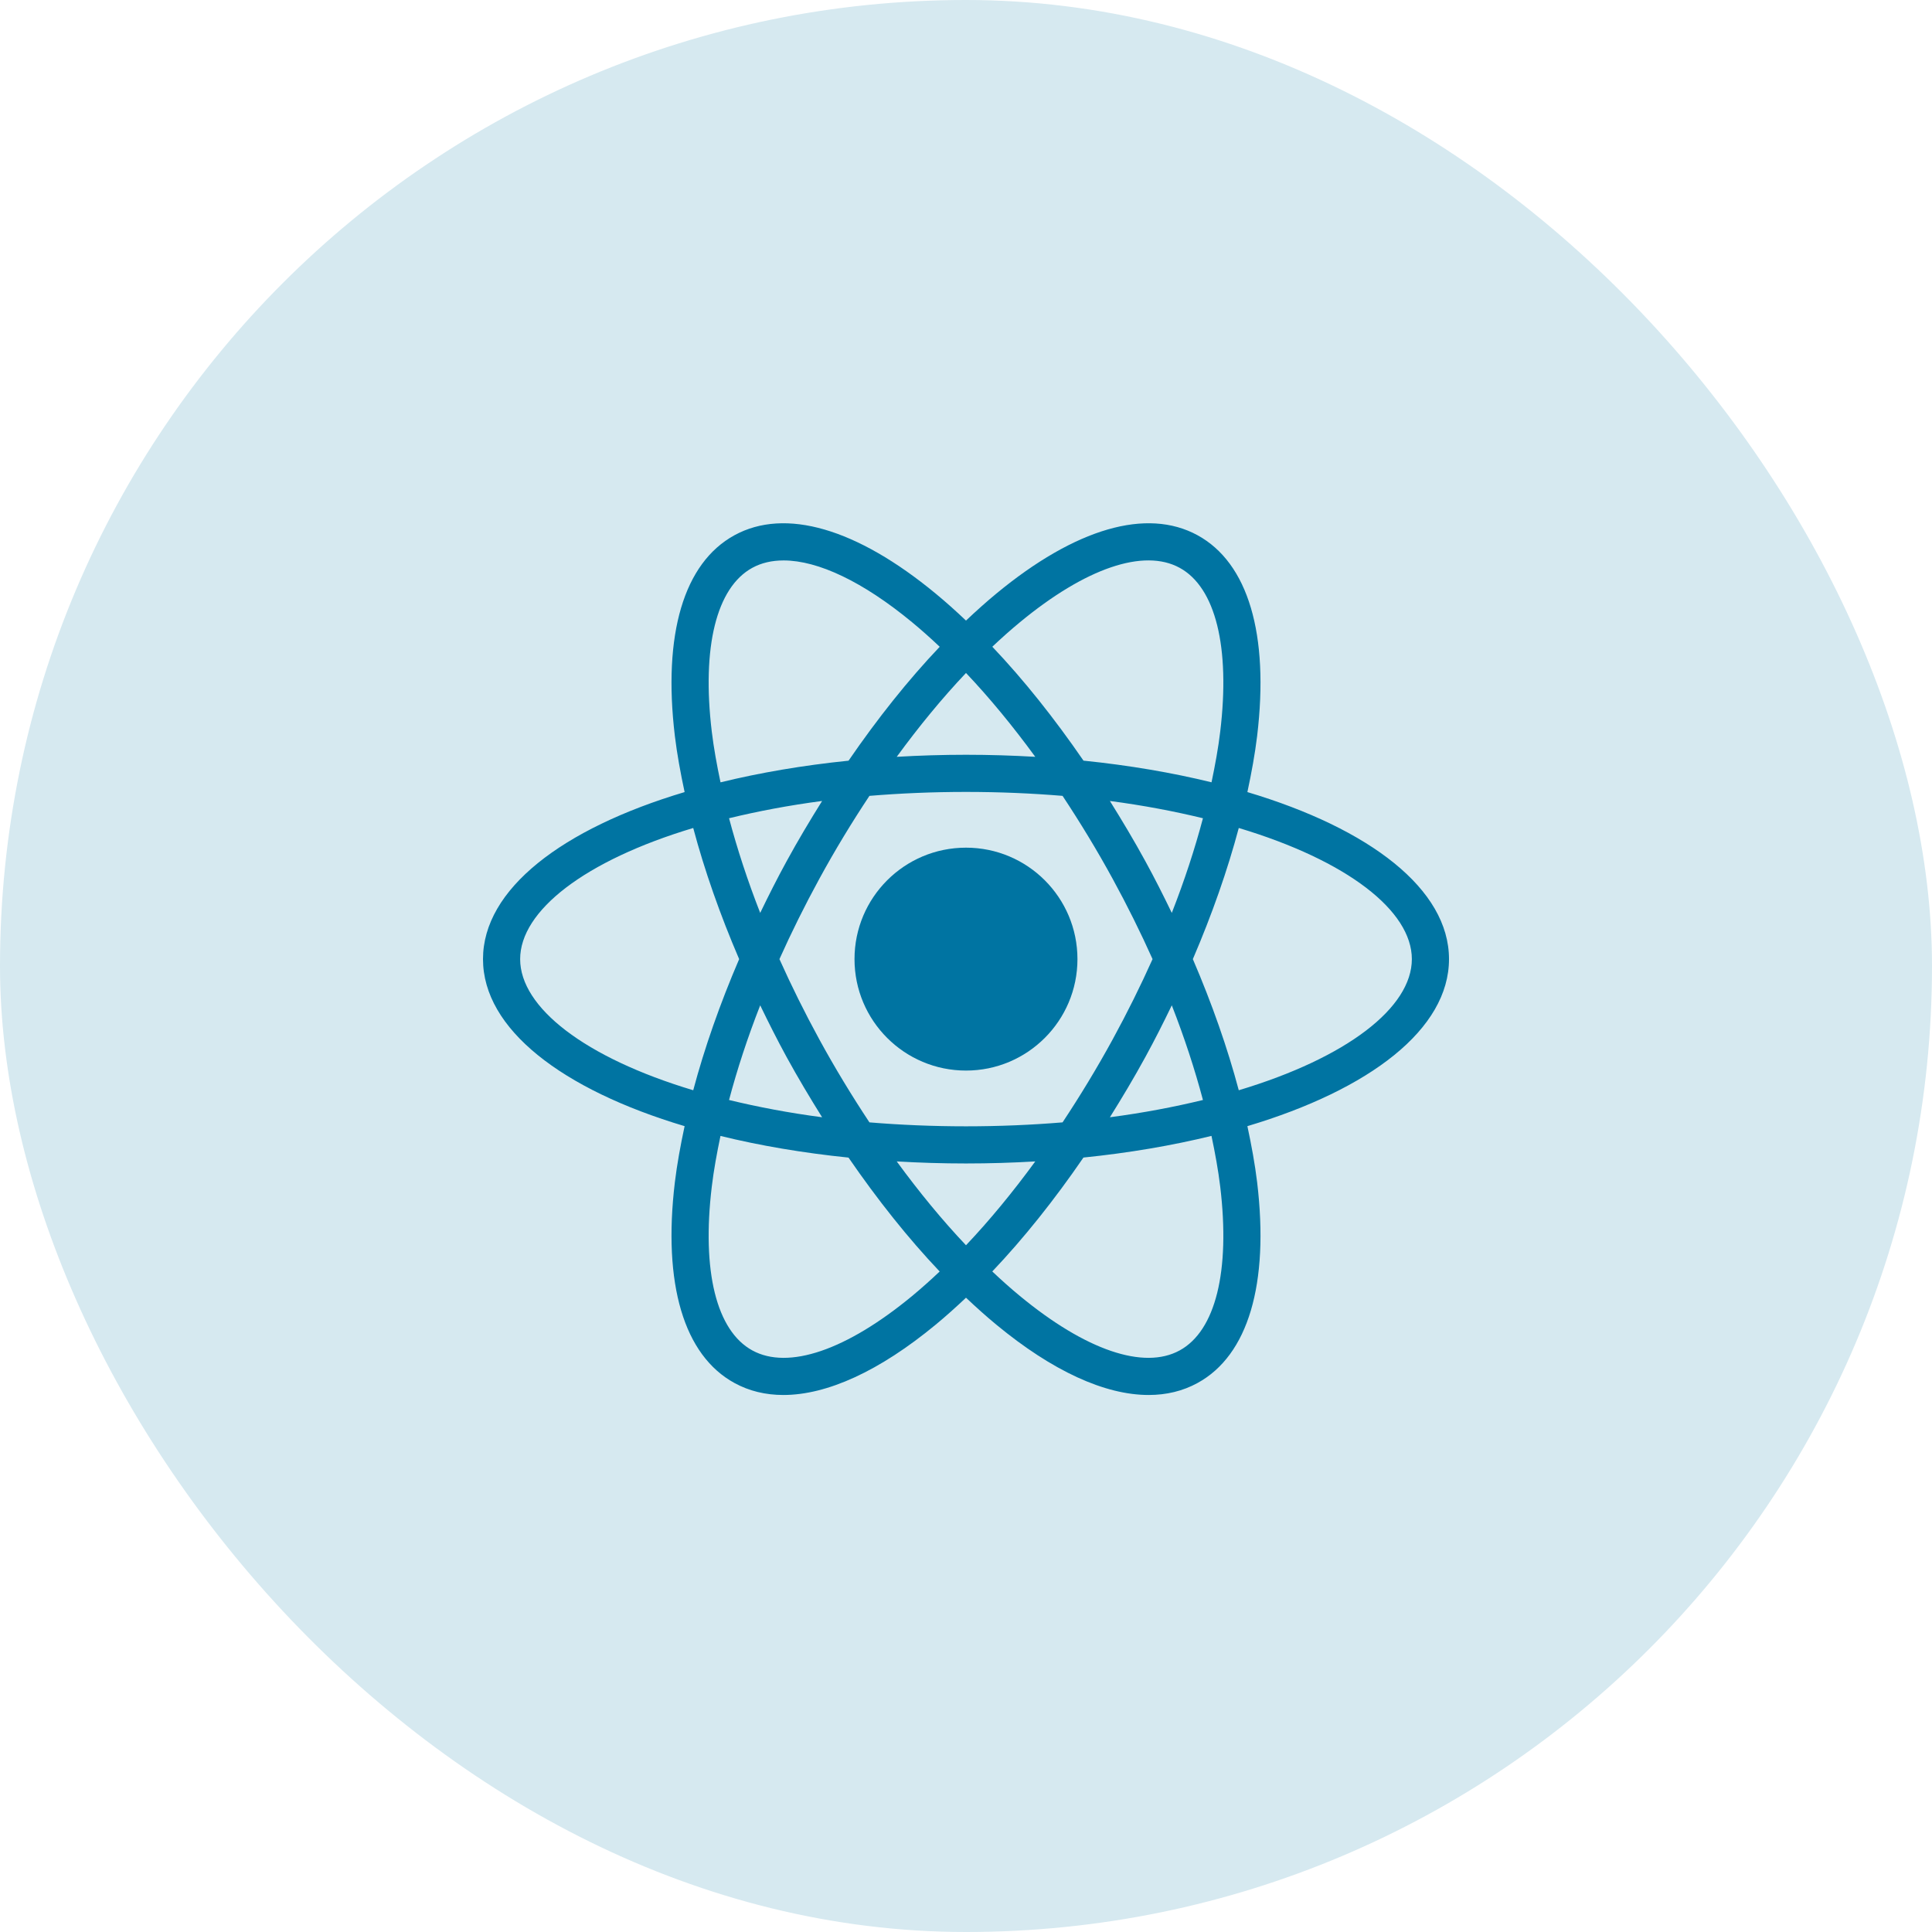<svg width="48" height="48" viewBox="0 0 48 48" fill="none" xmlns="http://www.w3.org/2000/svg">
<rect width="48" height="48" rx="24" fill="#D6E9F0"/>
<path d="M24 26.598C25.529 26.598 26.769 25.358 26.769 23.829C26.769 22.299 25.529 21.06 24 21.06C22.47 21.06 21.23 22.299 21.23 23.829C21.23 25.358 22.47 26.598 24 26.598Z" fill="#0074A2"/>
<path d="M36 23.829C36 22.095 34.042 20.59 30.991 19.679C31.093 19.203 31.179 18.735 31.233 18.287C31.536 15.757 31.01 13.984 29.751 13.297C28.491 12.61 26.717 13.125 24.752 14.749C24.501 14.956 24.25 15.182 24 15.418C23.75 15.181 23.499 14.956 23.248 14.749C21.283 13.125 19.508 12.61 18.249 13.297C16.99 13.984 16.464 15.756 16.767 18.287C16.821 18.735 16.907 19.203 17.009 19.679C13.958 20.59 12 22.095 12 23.829C12 25.564 13.958 27.068 17.009 27.979C16.907 28.455 16.821 28.923 16.767 29.371C16.464 31.901 16.99 33.674 18.249 34.361C18.613 34.56 19.02 34.658 19.462 34.658C20.55 34.658 21.852 34.064 23.248 32.91C23.499 32.703 23.75 32.477 24 32.241C24.25 32.477 24.501 32.703 24.752 32.91C26.148 34.064 27.45 34.658 28.538 34.658C28.98 34.658 29.387 34.56 29.751 34.361C31.01 33.674 31.536 31.902 31.233 29.371C31.179 28.923 31.093 28.455 30.991 27.979C34.042 27.068 36 25.564 36 23.829ZM25.339 15.46C26.969 14.113 28.416 13.619 29.308 14.107C30.201 14.594 30.568 16.078 30.316 18.177C30.268 18.582 30.19 19.006 30.1 19.436C29.123 19.197 28.055 19.014 26.919 18.898C26.197 17.848 25.435 16.89 24.654 16.068C24.881 15.853 25.11 15.649 25.339 15.46ZM27.646 25.82C27.252 26.541 26.833 27.23 26.399 27.885C25.637 27.948 24.836 27.983 24 27.983C23.164 27.983 22.363 27.948 21.601 27.885C21.167 27.229 20.747 26.541 20.354 25.82C19.992 25.157 19.662 24.491 19.365 23.829C19.662 23.167 19.992 22.501 20.354 21.838C20.747 21.117 21.166 20.428 21.601 19.773C22.363 19.71 23.164 19.675 24 19.675C24.836 19.675 25.637 19.71 26.399 19.773C26.833 20.429 27.253 21.117 27.646 21.838C28.008 22.501 28.338 23.167 28.635 23.829C28.338 24.491 28.008 25.157 27.646 25.82ZM29.113 24.977C29.427 25.779 29.684 26.566 29.887 27.329C29.174 27.502 28.405 27.649 27.575 27.758C27.878 27.273 28.175 26.777 28.456 26.262C28.69 25.835 28.906 25.406 29.113 24.977ZM24 30.938C23.413 30.319 22.836 29.617 22.279 28.855C22.84 28.888 23.414 28.906 24 28.906C24.586 28.906 25.16 28.888 25.721 28.855C25.164 29.617 24.587 30.319 24 30.938ZM20.425 27.758C19.595 27.649 18.826 27.502 18.113 27.329C18.315 26.566 18.573 25.779 18.887 24.977C19.094 25.406 19.31 25.835 19.543 26.262C19.825 26.777 20.122 27.273 20.425 27.758ZM18.887 22.681C18.573 21.879 18.316 21.091 18.113 20.329C18.826 20.156 19.595 20.009 20.425 19.9C20.122 20.385 19.825 20.881 19.544 21.396C19.31 21.823 19.094 22.252 18.887 22.681ZM24 16.72C24.587 17.339 25.164 18.041 25.721 18.803C25.16 18.77 24.586 18.752 24 18.752C23.414 18.752 22.84 18.77 22.279 18.803C22.836 18.041 23.413 17.339 24 16.72ZM28.456 21.396C28.175 20.881 27.878 20.386 27.575 19.9C28.405 20.009 29.174 20.156 29.887 20.329C29.685 21.092 29.427 21.879 29.113 22.681C28.906 22.252 28.69 21.823 28.456 21.396ZM17.684 18.177C17.432 16.078 17.799 14.594 18.692 14.107C18.917 13.984 19.178 13.924 19.468 13.924C20.326 13.924 21.442 14.453 22.661 15.46C22.89 15.649 23.119 15.853 23.347 16.069C22.566 16.891 21.803 17.848 21.082 18.899C19.945 19.015 18.878 19.198 17.901 19.437C17.81 19.006 17.733 18.583 17.684 18.177ZM12.923 23.829C12.923 22.629 14.525 21.381 17.223 20.571C17.503 21.622 17.887 22.719 18.364 23.829C17.887 24.94 17.503 26.036 17.223 27.087C14.525 26.277 12.923 25.029 12.923 23.829ZM22.661 32.199C21.031 33.545 19.586 34.04 18.692 33.551C17.799 33.064 17.432 31.581 17.684 29.482C17.732 29.076 17.81 28.653 17.9 28.222C18.877 28.462 19.945 28.644 21.081 28.76C21.803 29.81 22.565 30.768 23.346 31.59C23.119 31.805 22.89 32.009 22.661 32.199ZM30.316 29.481C30.568 31.581 30.201 33.064 29.308 33.551C28.416 34.04 26.969 33.544 25.339 32.198C25.11 32.009 24.881 31.805 24.653 31.589C25.434 30.767 26.197 29.81 26.918 28.759C28.055 28.643 29.122 28.46 30.099 28.221C30.19 28.652 30.267 29.075 30.316 29.481ZM30.777 27.087C30.497 26.036 30.113 24.939 29.636 23.829C30.113 22.718 30.497 21.622 30.777 20.571C33.475 21.381 35.077 22.629 35.077 23.829C35.077 25.029 33.475 26.277 30.777 27.087Z" fill="#0074A2"/>
</svg>
